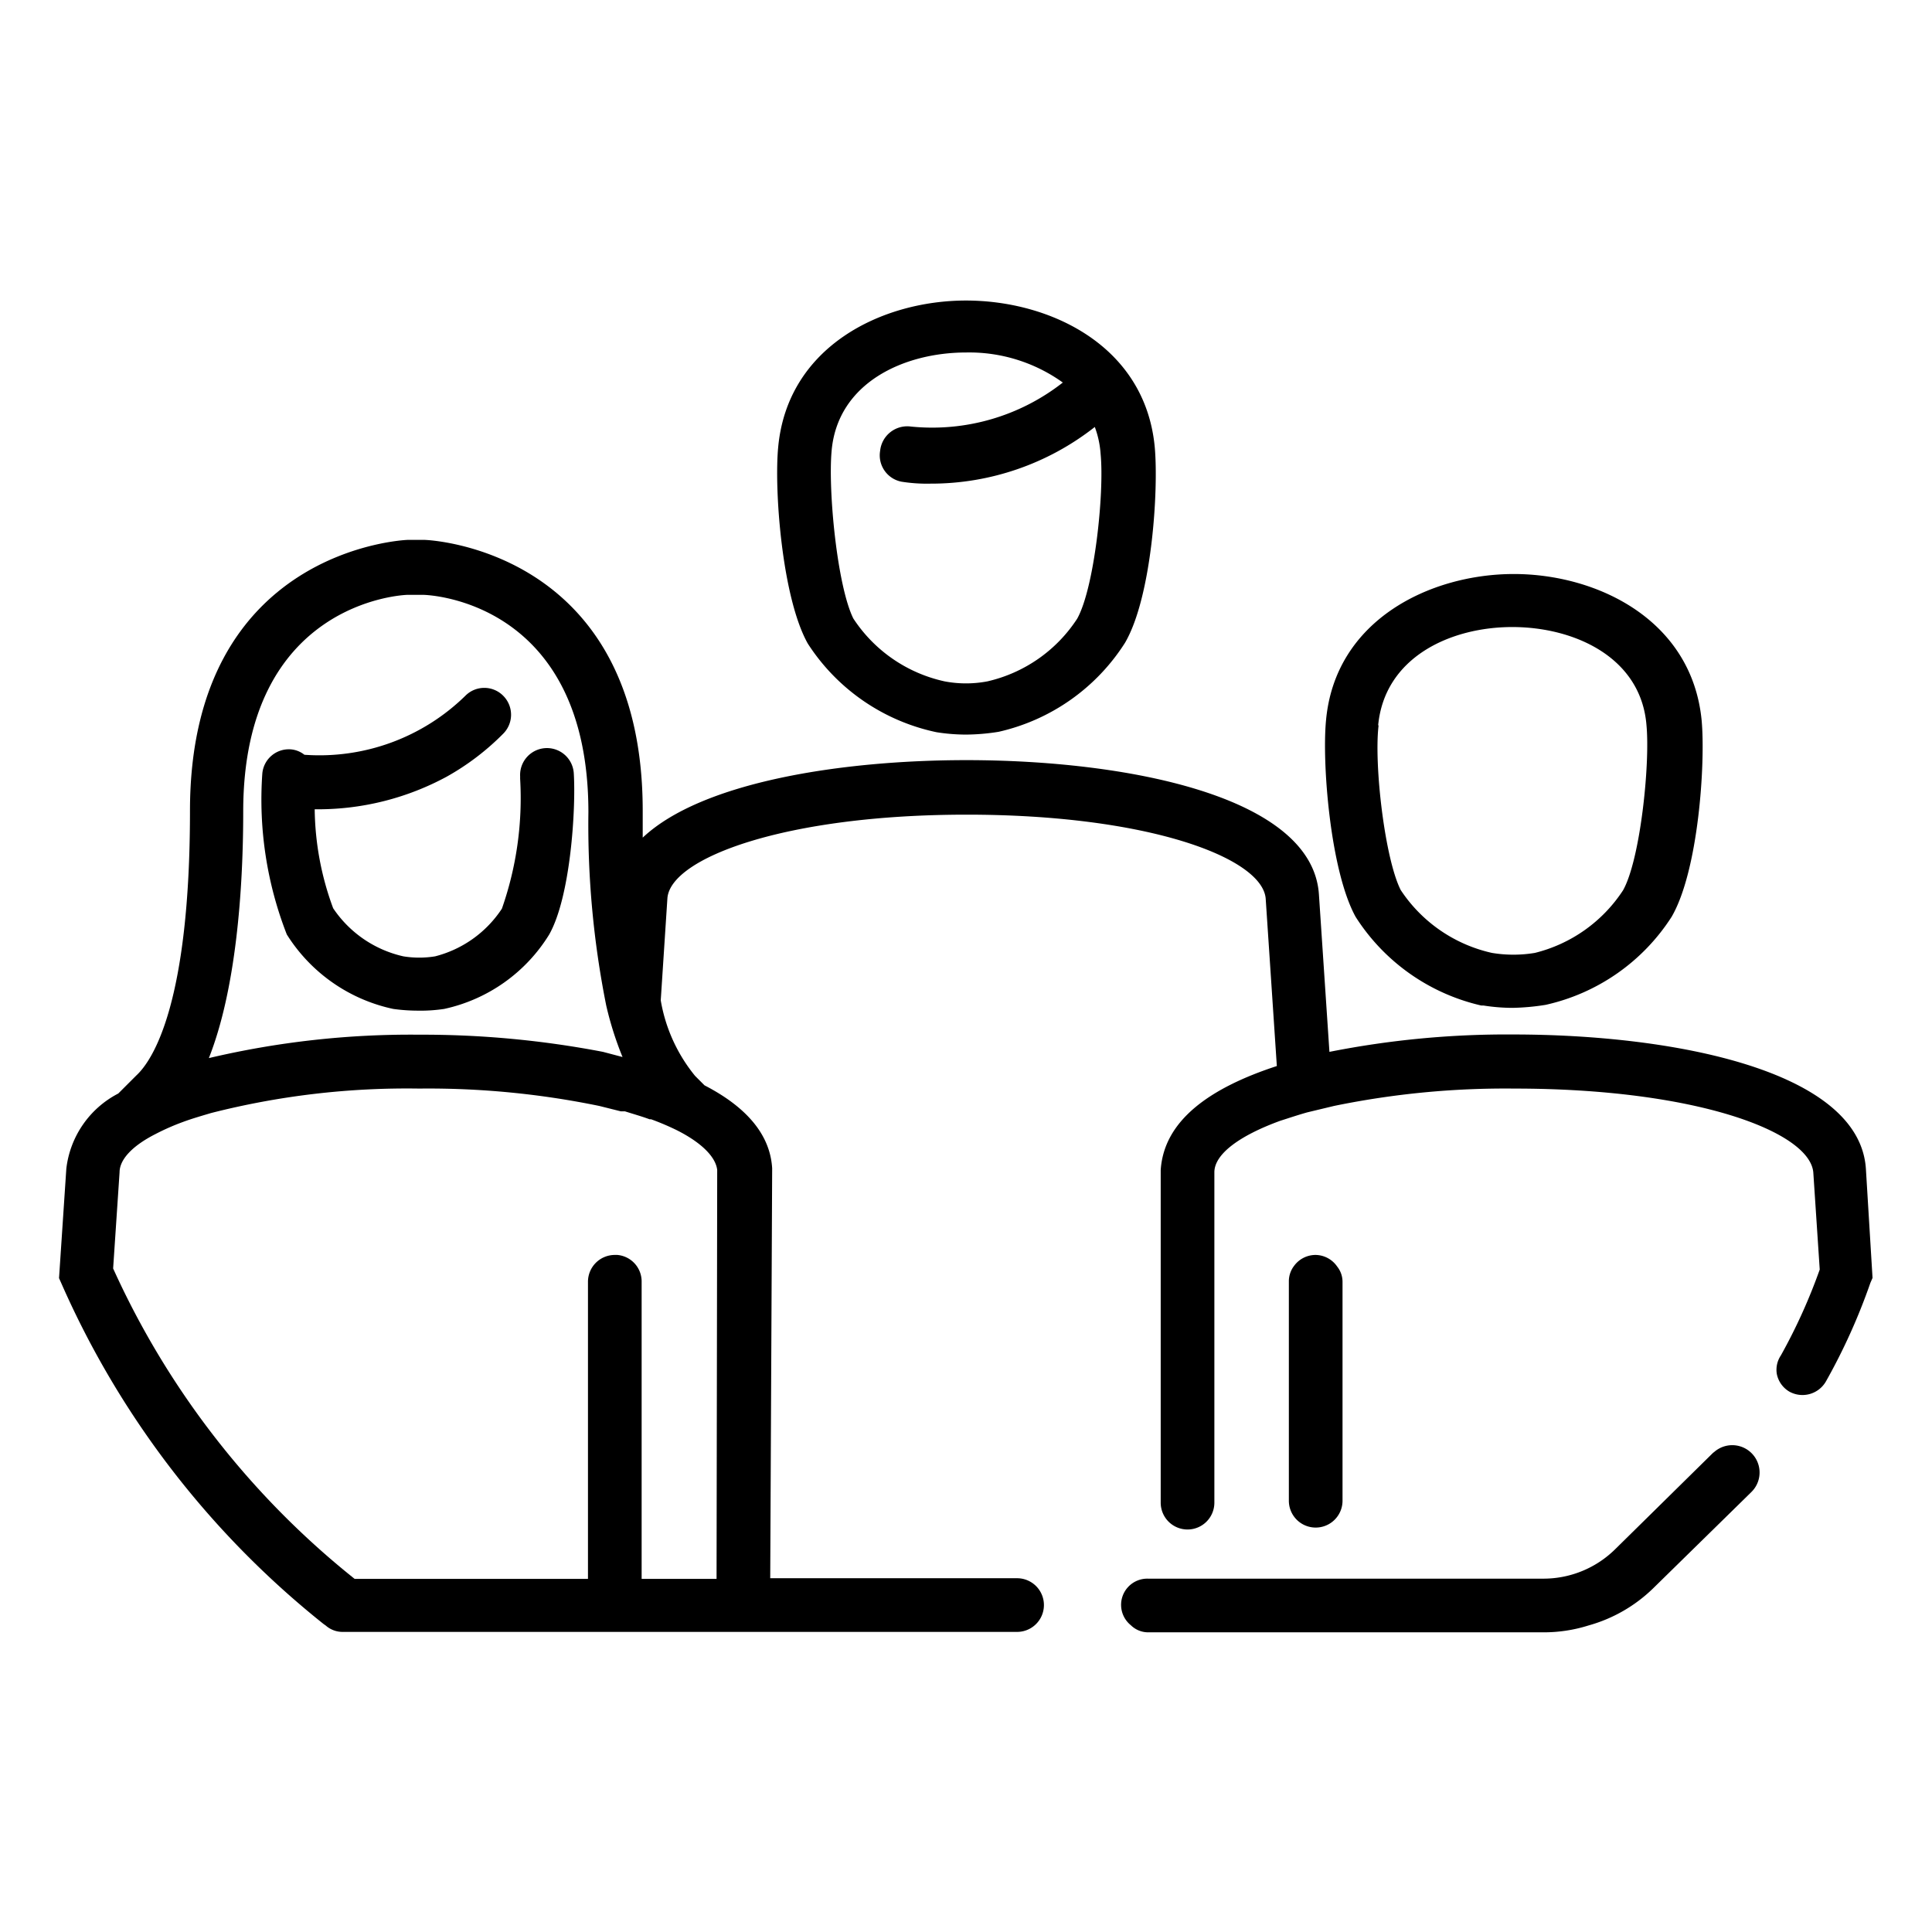 <svg xmlns="http://www.w3.org/2000/svg" viewBox="0 0 90 90"><g id="ICON"><g id="Layer_2" data-name="Layer 2"><g id="Icons_black" data-name="Icons black"><g id="Group_1" data-name="Group 1"><path d="M43.63,34.11a8.91,8.91,0,0,0,1.36.11,9.87,9.87,0,0,0,1.53-.13,9.45,9.45,0,0,0,5.89-4.15c1.25-2.15,1.57-7.14,1.38-9.14C53.33,16.1,48.92,14,45,14s-8.32,2.14-8.75,6.84h0c-.19,2,.18,7,1.38,9.14A9.45,9.45,0,0,0,43.63,34.11ZM38.74,21c.28-3.17,3.37-4.58,6.27-4.58a7.48,7.48,0,0,1,4.5,1.4,9.86,9.86,0,0,1-7.08,2.05A1.27,1.27,0,0,0,41,21a1.25,1.25,0,0,0,1,1.44,7.55,7.55,0,0,0,1.34.09A12.34,12.34,0,0,0,51,19.89a4.43,4.43,0,0,1,.27,1.25c.18,1.83-.29,6.25-1.09,7.68A6.8,6.8,0,0,1,46,31.74a5.33,5.33,0,0,1-2,0,6.82,6.82,0,0,1-4.25-2.93C39,27.29,38.57,22.87,38.74,21Z"/><path d="M86.92,54.44c-.31-4.59-9-6.25-16.43-6.25h0a42.44,42.44,0,0,0-8.56.81l-.49-7.34c-.31-4.59-9-6.25-16.42-6.25h0c-5.76,0-12.31,1-15.08,3.61V37.77c0-12.21-10-12.62-10.17-12.62H19c-.11,0-10.15.41-10.15,12.62,0,8.92-1.71,11.6-2.5,12.33l-.84.84a4.53,4.53,0,0,0-2.42,3.5l-.34,5.1.12.27A41.81,41.81,0,0,0,15.07,75.65l.1.07h0a1.18,1.18,0,0,0,.77.3H47.38a1.25,1.25,0,1,0,0-2.5H35.88l.09-19v-.1c-.1-1.65-1.31-2.91-3.15-3.86l-.44-.44a7.55,7.55,0,0,1-1.6-3.52l.31-4.75c.13-1.88,5.49-3.9,13.94-3.9h0c8.44,0,13.75,2,13.93,3.9l.52,7.81c-3.06,1-5.26,2.5-5.41,4.85V70a1.25,1.25,0,0,0,1.25,1.25h0A1.25,1.25,0,0,0,56.57,70V54.61c0-.84,1.15-1.7,3.07-2.4.38-.12.79-.26,1.25-.39l1.25-.3a39.54,39.54,0,0,1,8.4-.81c8.44,0,13.75,2,13.93,3.9l.3,4.53a26.19,26.19,0,0,1-1.81,4,1.2,1.2,0,0,0-.19.86,1.23,1.23,0,0,0,.59.83,1.26,1.26,0,0,0,1.7-.48,28.27,28.27,0,0,0,2.07-4.59l.1-.23ZM33.38,73.55H29.89V59.71a1.24,1.24,0,0,0-1.13-1.25h-.12a1.25,1.25,0,0,0-1.25,1.25V73.55H16.52A39.12,39.12,0,0,1,5.27,59.09l.3-4.48c0-.61.62-1.25,1.69-1.79a10.76,10.76,0,0,1,1.25-.55c.4-.15.85-.28,1.32-.42a36.89,36.89,0,0,1,9.7-1.14,39.39,39.39,0,0,1,8.39.81l1,.25h.19c.41.13.8.24,1.15.37h.07a12.33,12.33,0,0,1,1.18.5c1.16.58,1.83,1.25,1.9,1.86ZM19,27.71h.7c.31,0,7.71.31,7.71,10.13a42.86,42.86,0,0,0,.83,9,15.56,15.56,0,0,0,.76,2.4L28.09,49a44.54,44.54,0,0,0-8.55-.8h0a41,41,0,0,0-9.81,1.09c1.25-3.16,1.6-7.74,1.6-11.49C11.33,28.07,18.73,27.71,19,27.71Z"/><path d="M69,46.84h.1a8.81,8.81,0,0,0,1.36.11A10.87,10.87,0,0,0,72,46.81a9.4,9.4,0,0,0,5.87-4.1c1.25-2.15,1.58-7.14,1.4-9.14-.45-4.7-4.87-6.83-8.75-6.83s-8.33,2.13-8.75,6.83c-.19,2,.2,7,1.38,9.14A9.44,9.44,0,0,0,69,46.84Zm-4.8-13.05c.3-3.17,3.36-4.58,6.25-4.58s6,1.41,6.25,4.58c.17,1.83-.29,6.25-1.09,7.68a6.88,6.88,0,0,1-4.11,2.92,6.1,6.1,0,0,1-2,0,6.89,6.89,0,0,1-4.25-2.93C64.51,40,64,35.62,64.22,33.79Z"/><path d="M18.32,47a8.44,8.44,0,0,0,1.12.08A7.45,7.45,0,0,0,20.69,47a7.65,7.65,0,0,0,4.89-3.46c1-1.76,1.25-5.85,1.15-7.5a1.25,1.25,0,0,0-2.5.12v.12a15.56,15.56,0,0,1-.85,6.05,5.29,5.29,0,0,1-3.11,2.22,4.59,4.59,0,0,1-1.48,0,5.35,5.35,0,0,1-3.27-2.24,13.65,13.65,0,0,1-.86-4.61h.15a12.61,12.61,0,0,0,6-1.52,11.79,11.79,0,0,0,2.63-2,1.25,1.25,0,0,0,0-1.77h0a1.24,1.24,0,0,0-1.76,0,9.72,9.72,0,0,1-7.5,2.75,1.17,1.17,0,0,0-.61-.25,1.24,1.24,0,0,0-1.35,1.12,17.27,17.27,0,0,0,1.14,7.5A7.76,7.76,0,0,0,18.32,47Z"/><path d="M62.54,70V59.71a1.14,1.14,0,0,0-.25-.71,1.24,1.24,0,0,0-1-.54h0a1.24,1.24,0,0,0-1,.5,1.18,1.18,0,0,0-.25.71V69.91a1.25,1.25,0,0,0,2.5,0Z"/><path d="M79.84,67.64l-4.57,4.5a4.76,4.76,0,0,1-3.36,1.4H53.48a1.22,1.22,0,0,0-.8,2.17,1.15,1.15,0,0,0,.8.33H71.91A6.93,6.93,0,0,0,74,75.72,7,7,0,0,0,77,74l4.58-4.49a1.27,1.27,0,0,0-1.77-1.83Z"/></g></g></g></g></svg>